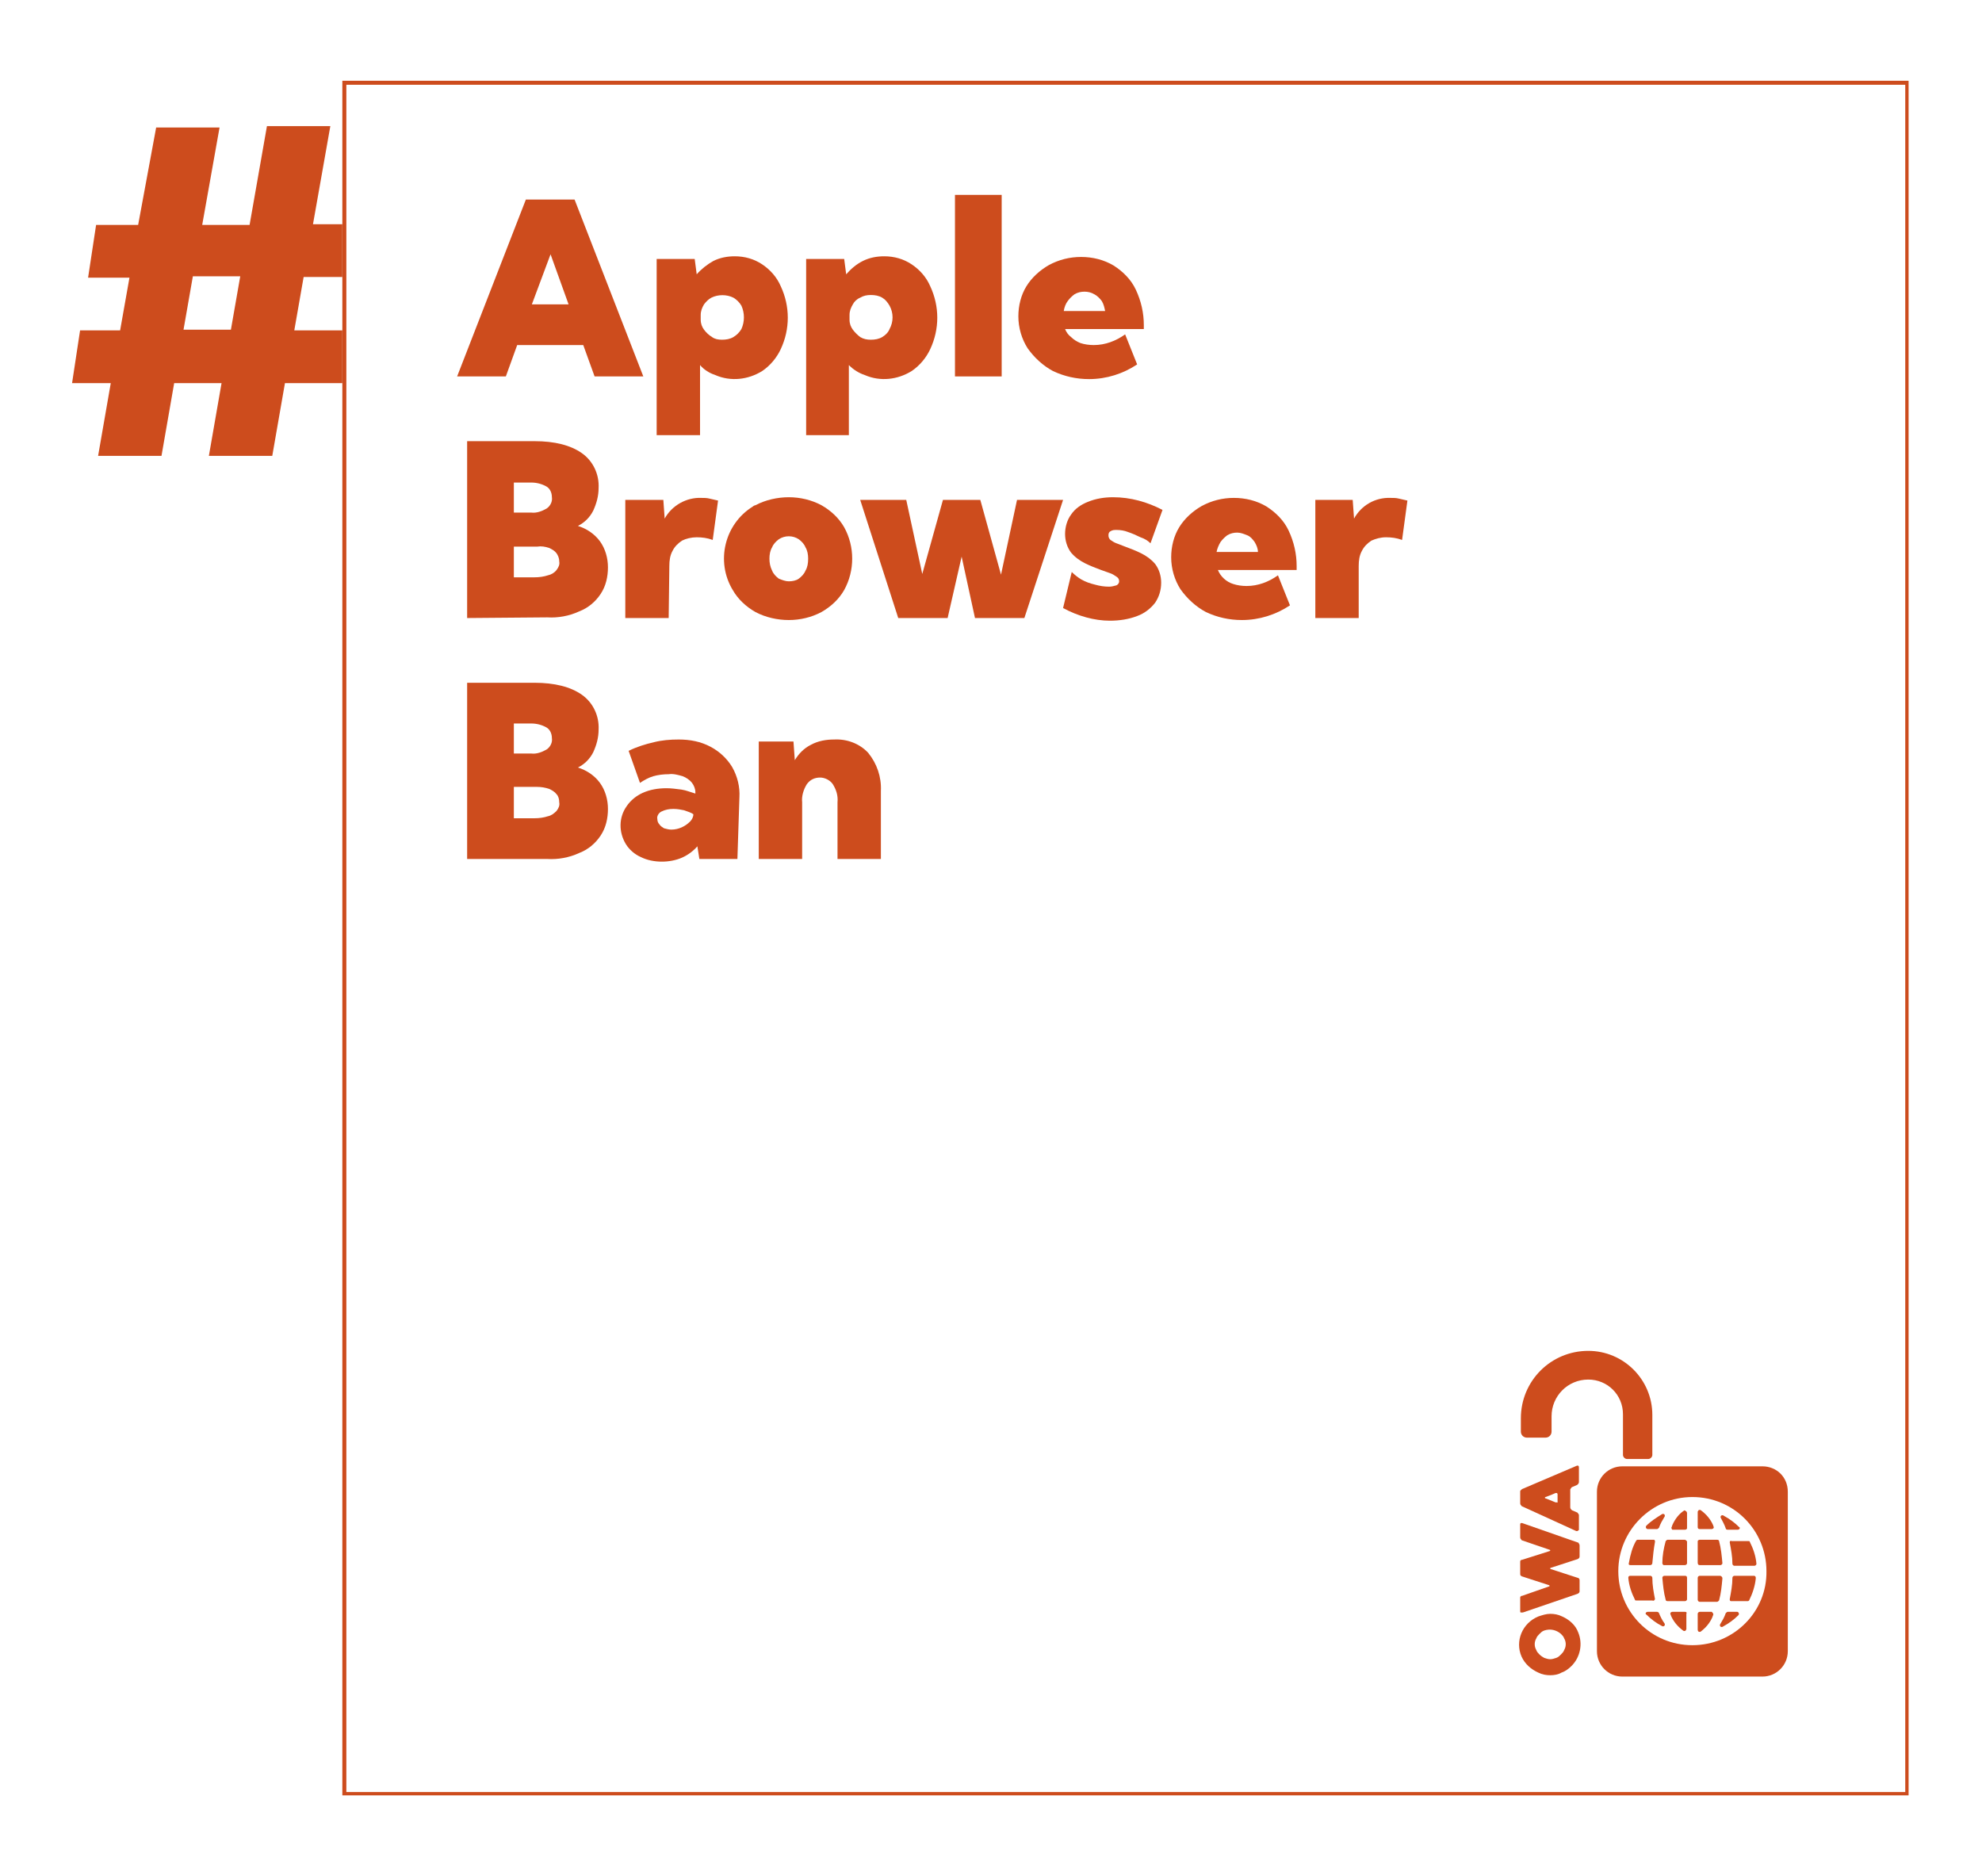 <?xml version="1.0" encoding="utf-8"?>
<!-- Generator: Adobe Illustrator 26.0.1, SVG Export Plug-In . SVG Version: 6.00 Build 0)  -->
<svg version="1.1" id="Calque_3" xmlns="http://www.w3.org/2000/svg" xmlns:xlink="http://www.w3.org/1999/xlink" x="0px" y="0px"
	 viewBox="0 0 297 281.1" style="enable-background:new 0 0 297 281.1;" xml:space="preserve">
<style type="text/css">
	.st0{fill:#FFFFFF;}
	.st1{fill:#CD4C1D;}
</style>
<rect class="st0" width="297" height="281.1"/>
<path class="st1" d="M285.5,12.7v255.8H51.9V12.7H285.5 M286,12.1H51.3V269h234.7L286,12.1L286,12.1z"/>
<path class="st1" d="M75.8,56.4h-7.3l10.3-26.5h7.3l10.3,26.5h-7.3l-1.7-4.7h-9.9L75.8,56.4z M79.7,45.6h5.5l-2.7-7.5L79.7,45.6z"/>
<path class="st1" d="M104.9,65.2h-6.5V38.8h5.7l0.3,2.3c0.7-0.8,1.6-1.5,2.5-2c1-0.5,2.1-0.7,3.2-0.7c1.5,0,2.9,0.4,4.1,1.2
	c1.2,0.8,2.2,1.9,2.8,3.3c1.4,3,1.4,6.4,0,9.4c-0.6,1.3-1.6,2.5-2.8,3.3c-2.1,1.3-4.7,1.6-7,0.6c-0.9-0.3-1.7-0.8-2.3-1.5V65.2z
	 M108.2,50.9c0.6,0,1.2-0.1,1.7-0.4c0.5-0.3,0.9-0.7,1.2-1.2c0.5-1.1,0.5-2.4,0-3.5c-0.3-0.5-0.7-0.9-1.2-1.2c-1-0.5-2.3-0.5-3.3,0
	c-0.4,0.2-0.8,0.6-1.1,1c-0.3,0.5-0.5,1-0.5,1.6v0.7c0,0.6,0.2,1.1,0.5,1.5c0.3,0.4,0.7,0.8,1.2,1.1
	C107.1,50.8,107.6,50.9,108.2,50.9z"/>
<path class="st1" d="M127.3,65.2h-6.5V38.8h5.7l0.3,2.3c0.7-0.8,1.5-1.5,2.5-2c1-0.5,2.1-0.7,3.2-0.7c1.5,0,2.9,0.4,4.1,1.2
	c1.2,0.8,2.2,1.9,2.8,3.3c1.4,3,1.4,6.4,0,9.4c-0.6,1.3-1.6,2.5-2.8,3.3c-2.1,1.3-4.7,1.6-7,0.6c-0.9-0.3-1.7-0.8-2.4-1.5V65.2z
	 M130.5,50.9c0.6,0,1.2-0.1,1.7-0.4c0.5-0.3,0.9-0.7,1.1-1.2c0.6-1.1,0.6-2.4,0-3.5c-0.3-0.5-0.6-0.9-1.1-1.2
	c-0.5-0.3-1.1-0.4-1.7-0.4c-0.6,0-1.1,0.1-1.6,0.4c-0.5,0.2-0.9,0.6-1.1,1c-0.3,0.5-0.5,1-0.5,1.6v0.7c0,0.6,0.2,1.1,0.5,1.5
	c0.3,0.4,0.7,0.8,1.1,1.1C129.4,50.8,129.9,50.9,130.5,50.9z"/>
<path class="st1" d="M150.1,56.4h-7V29.2h7V56.4z"/>
<path class="st1" d="M170.4,54.6c-2.1,1.4-4.6,2.2-7.2,2.2c-1.9,0-3.7-0.4-5.4-1.2c-1.5-0.8-2.8-2-3.8-3.4c-0.9-1.4-1.4-3.1-1.4-4.8
	c0-1.6,0.4-3.2,1.2-4.5c0.8-1.3,2-2.4,3.4-3.2c1.5-0.8,3.1-1.2,4.8-1.2c1.7,0,3.4,0.4,4.9,1.3c1.4,0.9,2.6,2.1,3.3,3.6
	c0.8,1.7,1.2,3.5,1.2,5.3v0.6h-11.8c0.2,0.5,0.5,0.9,0.9,1.2c0.4,0.4,0.9,0.7,1.4,0.9c0.6,0.2,1.3,0.3,2,0.3c1.7,0,3.3-0.6,4.7-1.6
	L170.4,54.6z M159.4,46.6h6.2c-0.1-0.5-0.2-1-0.5-1.5c-0.3-0.4-0.7-0.8-1.1-1c-0.5-0.3-1-0.4-1.5-0.4c-0.5,0-1,0.1-1.5,0.4
	c-0.4,0.3-0.7,0.6-1,1C159.7,45.5,159.5,46,159.4,46.6L159.4,46.6z"/>
<path class="st1" d="M70,92.6V66.1h10.1c3,0,5.4,0.6,7.1,1.8c1.7,1.2,2.6,3.2,2.5,5.2c0,1.2-0.3,2.3-0.8,3.4c-0.5,1-1.3,1.8-2.3,2.3
	c1.3,0.4,2.5,1.2,3.3,2.3c0.8,1.1,1.2,2.5,1.2,3.9c0,1.4-0.3,2.8-1.1,4c-0.8,1.2-1.9,2.1-3.2,2.6c-1.5,0.7-3.2,1-4.8,0.9L70,92.6z
	 M77,76.8h2.6c0.8,0.1,1.6-0.2,2.3-0.6c0.6-0.4,0.9-1.1,0.8-1.7c0-0.7-0.3-1.3-0.8-1.6c-0.7-0.4-1.5-0.6-2.3-0.6H77L77,76.8z
	 M77,86.5h3.1c0.7,0,1.4-0.1,2-0.3c0.5-0.1,1-0.4,1.3-0.8c0.3-0.4,0.5-0.8,0.4-1.3c0-0.5-0.2-0.9-0.4-1.2c-0.3-0.4-0.7-0.6-1.1-0.8
	c-0.6-0.2-1.2-0.3-1.8-0.2H77L77,86.5z"/>
<path class="st1" d="M100.2,92.6h-6.5V74.9h5.7l0.2,2.8c1.1-2,3.3-3.2,5.5-3.1c0.4,0,0.8,0,1.2,0.1c0.4,0.1,0.9,0.2,1.3,0.3
	l-0.8,5.9c-0.8-0.3-1.6-0.4-2.4-0.4c-0.8,0-1.6,0.2-2.2,0.5c-0.6,0.4-1.1,0.9-1.4,1.5c-0.4,0.7-0.5,1.5-0.5,2.3L100.2,92.6z"/>
<path class="st1" d="M118.2,92.9c-1.7,0-3.5-0.4-5-1.2c-1.4-0.8-2.6-1.9-3.4-3.3c-2.6-4.3-1.2-9.9,3-12.5c0.1-0.1,0.3-0.2,0.4-0.2
	c1.5-0.8,3.3-1.2,5-1.2c1.7,0,3.4,0.4,4.9,1.2c1.4,0.8,2.6,1.9,3.4,3.3c1.6,2.9,1.6,6.5,0,9.4c-0.8,1.4-2,2.5-3.4,3.3
	C121.6,92.5,119.9,92.9,118.2,92.9z M118.2,87.1c0.5,0,1.1-0.1,1.5-0.4c0.4-0.3,0.8-0.7,1-1.2c0.3-0.5,0.4-1.1,0.4-1.8
	c0-0.6-0.1-1.2-0.4-1.7c-0.2-0.5-0.6-0.9-1-1.2c-0.9-0.6-2.1-0.6-3,0c-0.4,0.3-0.8,0.7-1,1.2c-0.3,0.5-0.4,1.1-0.4,1.7
	c0,0.6,0.1,1.2,0.4,1.8c0.2,0.5,0.6,0.9,1,1.2C117.2,86.9,117.7,87.1,118.2,87.1L118.2,87.1z"/>
<path class="st1" d="M153.5,92.6h-7.4l-2-9.2l-2.1,9.2h-7.4l-5.7-17.7h6.9l2.4,11.1l3.1-11.1h5.6l3.1,11.2l2.4-11.2h6.9L153.5,92.6z
	"/>
<path class="st1" d="M159.3,91.1l1.3-5.4c0.4,0.4,0.9,0.8,1.4,1.1c0.7,0.4,1.3,0.6,2.1,0.8c0.7,0.2,1.4,0.3,2.1,0.3
	c0.4,0,0.7-0.1,1.1-0.2c0.2-0.1,0.4-0.3,0.4-0.6c0-0.3-0.1-0.5-0.4-0.7c-0.3-0.2-0.6-0.4-0.9-0.5l-1.4-0.5c-0.8-0.3-1.6-0.6-2.4-1
	c-0.8-0.4-1.5-0.9-2.1-1.6c-0.6-0.8-0.9-1.8-0.9-2.8c0-1,0.3-2.1,0.9-2.9c0.6-0.9,1.5-1.5,2.5-1.9c1.2-0.5,2.5-0.7,3.8-0.7
	c2.6,0,5.1,0.7,7.4,1.9l-1.8,5c-0.4-0.4-0.9-0.7-1.5-0.9c-0.6-0.3-1.3-0.6-1.9-0.8c-0.5-0.2-1.1-0.3-1.7-0.3c-0.3,0-0.6,0-0.9,0.2
	c-0.2,0.1-0.3,0.3-0.3,0.6c0,0.3,0.1,0.5,0.3,0.7c0.3,0.2,0.6,0.4,0.9,0.5l1.3,0.5c0.8,0.3,1.6,0.6,2.4,1c0.8,0.4,1.5,0.9,2.1,1.6
	c0.6,0.8,0.9,1.8,0.9,2.8c0,1.1-0.3,2.1-0.9,3c-0.7,0.9-1.6,1.6-2.7,2c-1.3,0.5-2.7,0.7-4.1,0.7C164,93,161.5,92.3,159.3,91.1z"/>
<path class="st1" d="M193.3,90.7c-2.1,1.4-4.6,2.2-7.2,2.2c-1.9,0-3.7-0.4-5.4-1.2c-1.5-0.8-2.8-2-3.8-3.4c-0.9-1.4-1.4-3.1-1.4-4.8
	c0-1.6,0.4-3.2,1.2-4.5c0.8-1.3,2-2.4,3.4-3.2c1.5-0.8,3.1-1.2,4.8-1.2c1.7,0,3.4,0.4,4.9,1.3c1.4,0.9,2.6,2.1,3.3,3.6
	c0.8,1.7,1.2,3.5,1.2,5.3v0.6h-11.8c0.4,1,1.3,1.8,2.3,2.1c0.6,0.2,1.3,0.3,2,0.3c1.7,0,3.3-0.6,4.7-1.6L193.3,90.7z M182.3,82.7
	h6.2c0-0.5-0.2-1-0.5-1.5c-0.3-0.4-0.6-0.8-1.1-1c-0.5-0.2-1-0.4-1.5-0.4c-0.5,0-1,0.1-1.5,0.4c-0.4,0.3-0.7,0.6-1,1
	C182.6,81.7,182.4,82.2,182.3,82.7L182.3,82.7z"/>
<path class="st1" d="M203.6,92.6h-6.5V74.9h5.6l0.2,2.8c1.1-2,3.2-3.2,5.5-3.1c0.4,0,0.8,0,1.2,0.1c0.4,0.1,0.9,0.2,1.3,0.3
	l-0.8,5.9c-0.8-0.3-1.6-0.4-2.4-0.4c-0.8,0-1.5,0.2-2.2,0.5c-0.6,0.4-1.1,0.9-1.4,1.5c-0.4,0.7-0.5,1.5-0.5,2.3V92.6z"/>
<path class="st1" d="M70,128.7v-26.4h10.1c3,0,5.4,0.6,7.1,1.8c1.7,1.2,2.6,3.2,2.5,5.2c0,1.2-0.3,2.3-0.8,3.4
	c-0.5,1-1.3,1.8-2.3,2.3c1.3,0.4,2.5,1.2,3.3,2.3c0.8,1.1,1.2,2.5,1.2,3.9c0,1.4-0.3,2.8-1.1,4c-0.8,1.2-1.9,2.1-3.2,2.6
	c-1.5,0.7-3.2,1-4.8,0.9L70,128.7z M77,112.9h2.6c0.8,0.1,1.6-0.2,2.3-0.6c0.6-0.4,0.9-1.1,0.8-1.7c0-0.7-0.3-1.3-0.8-1.6
	c-0.7-0.4-1.5-0.6-2.3-0.6H77L77,112.9z M77,122.6h3.1c0.7,0,1.4-0.1,2-0.3c0.5-0.1,0.9-0.4,1.3-0.8c0.3-0.4,0.5-0.8,0.4-1.3
	c0-0.4-0.1-0.9-0.4-1.2c-0.3-0.4-0.7-0.6-1.1-0.8c-0.6-0.2-1.2-0.3-1.8-0.3H77L77,122.6z"/>
<path class="st1" d="M110.5,128.7h-5.7l-0.3-1.9c-0.6,0.7-1.4,1.3-2.3,1.7c-0.9,0.4-2,0.6-3,0.6c-1.1,0-2.2-0.2-3.2-0.7
	c-0.9-0.4-1.7-1.1-2.2-1.9c-1.1-1.8-1.1-4,0.1-5.7c0.6-0.9,1.5-1.6,2.4-2c1.1-0.5,2.3-0.7,3.6-0.7c0.7,0,1.4,0.1,2.2,0.2
	c0.7,0.1,1.4,0.4,2.1,0.6v-0.2c0-0.5-0.2-1-0.5-1.4c-0.4-0.5-0.9-0.8-1.4-1c-0.7-0.2-1.4-0.4-2.1-0.3c-0.8,0-1.6,0.1-2.3,0.3
	c-0.7,0.2-1.4,0.6-2,1l-1.7-4.8c1.2-0.6,2.5-1,3.8-1.3c1.2-0.3,2.4-0.4,3.7-0.4c1.7,0,3.3,0.3,4.8,1.1c1.3,0.7,2.4,1.7,3.2,3
	c0.8,1.4,1.2,3,1.1,4.6L110.5,128.7z M100.6,124.3c1.1,0,2.1-0.5,2.8-1.2c0.3-0.3,0.5-0.7,0.5-1.1l0,0c-0.4-0.3-0.9-0.4-1.4-0.6
	c-0.5-0.1-1-0.2-1.6-0.2c-0.6,0-1.2,0.1-1.8,0.4c-0.4,0.2-0.7,0.7-0.6,1.1c0,0.3,0.1,0.6,0.3,0.8c0.2,0.3,0.4,0.4,0.7,0.6
	C99.9,124.2,100.2,124.3,100.6,124.3L100.6,124.3z"/>
<path class="st1" d="M132,128.7h-6.5v-8.5c0.1-1-0.2-1.9-0.7-2.7c-0.4-0.6-1.2-1-1.9-1c-0.8,0-1.5,0.3-2,1c-0.5,0.8-0.8,1.8-0.7,2.7
	v8.5h-6.5v-17.6h5.2l0.2,2.8c0.6-1,1.4-1.8,2.4-2.3c1.1-0.6,2.3-0.8,3.5-0.8c1.9-0.1,3.8,0.6,5.1,2c1.3,1.6,2,3.6,1.9,5.7L132,128.7
	z"/>
<g id="Layer_2">
	<g id="Layer_1-2">
		<path class="st1" d="M232.3,251c-0.6,0-1.2-0.1-1.8-0.4c-1.1-0.5-2-1.3-2.5-2.4c-1-2.3,0.1-5,2.5-6c0.6-0.2,1.2-0.4,1.8-0.4
			c0.6,0,1.2,0.1,1.8,0.4c1.1,0.5,2,1.3,2.4,2.4c0.7,1.7,0.3,3.7-1,5c-0.4,0.4-0.9,0.8-1.5,1C233.5,250.9,232.9,251,232.3,251z
			 M232.3,248.6c0.3,0,0.6-0.1,0.9-0.2c0.3-0.1,0.5-0.3,0.7-0.5c0.2-0.2,0.4-0.4,0.5-0.7c0.3-0.5,0.3-1.2,0-1.7
			c-0.1-0.3-0.3-0.5-0.5-0.7c-0.7-0.6-1.6-0.8-2.5-0.5c-0.3,0.1-0.5,0.3-0.7,0.5c-0.2,0.2-0.4,0.4-0.5,0.7c-0.3,0.5-0.3,1.2,0,1.7
			c0.1,0.3,0.3,0.5,0.5,0.7c0.2,0.2,0.5,0.4,0.7,0.5C231.7,248.5,232,248.6,232.3,248.6L232.3,248.6z"/>
		<path class="st1" d="M228.2,241.6c-0.1,0-0.2,0-0.3,0c-0.1,0-0.1-0.1-0.1-0.2v-2c0-0.1,0-0.2,0.1-0.2c0-0.1,0.1-0.1,0.2-0.1l4-1.4
			c0.1,0,0.1-0.1,0.1-0.1s0-0.1-0.1-0.1l-4-1.3c-0.1,0-0.1-0.1-0.2-0.1c-0.1-0.1-0.1-0.2-0.1-0.3V234c0-0.1,0-0.2,0.1-0.2
			c0-0.1,0.1-0.1,0.2-0.1l4.1-1.3c0.1,0,0.1-0.1,0.1-0.1s0-0.1-0.1-0.1l-4.1-1.4c-0.1,0-0.1-0.1-0.2-0.2c-0.1-0.1-0.1-0.2-0.1-0.3
			v-1.9c0-0.1,0-0.1,0.1-0.2c0.1,0,0.1,0,0.2,0l8.3,2.9c0.1,0,0.2,0.1,0.2,0.2c0.1,0.1,0.1,0.2,0.1,0.3v1.6c0,0.2-0.1,0.3-0.3,0.4
			l-4,1.3c-0.1,0-0.1,0.1-0.1,0.1s0,0.1,0.1,0.1l4,1.3c0.1,0,0.2,0.1,0.2,0.1c0.1,0.1,0.1,0.2,0.1,0.3v1.6c0,0.2-0.1,0.3-0.3,0.4
			L228.2,241.6z"/>
		<path class="st1" d="M228.1,225.7c-0.1,0-0.1-0.1-0.2-0.2c-0.1-0.1-0.1-0.2-0.1-0.3v-1.7c0-0.1,0-0.2,0.1-0.2
			c0-0.1,0.1-0.1,0.2-0.2l8.2-3.5c0.1,0,0.2,0,0.2,0c0.1,0.1,0.1,0.2,0.1,0.3v2.1c0,0.1,0,0.2-0.1,0.3c0,0.1-0.1,0.1-0.2,0.2
			l-0.7,0.3c-0.1,0-0.1,0.1-0.2,0.2c-0.1,0.1-0.1,0.2-0.1,0.2v2.6c0,0.1,0,0.2,0.1,0.3c0,0.1,0.1,0.1,0.2,0.2l0.7,0.3
			c0.1,0,0.1,0.1,0.2,0.2c0.1,0.1,0.1,0.2,0.1,0.2v2.1c0,0,0,0.1,0,0.1c0,0,0,0.1-0.1,0.1l-0.1,0.1c-0.1,0-0.1,0-0.2,0L228.1,225.7z
			 M233.4,225v-1.1c0-0.1,0-0.1-0.1-0.2c-0.1,0-0.1,0-0.2,0l-0.7,0.3l-0.8,0.3c-0.1,0-0.1,0.1-0.1,0.1s0,0.1,0.1,0.1l1.5,0.6
			c0.1,0,0.1,0,0.2,0C233.4,225.1,233.5,225.1,233.4,225L233.4,225z"/>
		<path class="st1" d="M252.5,236.1h-3.1c-0.1,0-0.3,0.1-0.3,0.3l0,0c0.1,1.1,0.2,2.2,0.5,3.3c0,0.1,0.1,0.2,0.3,0.2h2.6
			c0.1,0,0.3-0.1,0.3-0.3v-3.2C252.8,236.2,252.7,236.1,252.5,236.1C252.6,236.1,252.6,236.1,252.5,236.1L252.5,236.1z"/>
		<path class="st1" d="M252.5,230.7h-2.6c-0.1,0-0.2,0.1-0.3,0.2c-0.3,1.1-0.5,2.2-0.5,3.3c0,0.1,0.1,0.3,0.2,0.3h3.2
			c0.1,0,0.3-0.1,0.3-0.3V231C252.8,230.9,252.7,230.8,252.5,230.7L252.5,230.7z"/>
		<path class="st1" d="M252.4,226.3c-0.8,0.5-1.4,1.3-1.8,2.2l-0.1,0.3c-0.1,0.1,0,0.3,0.1,0.4c0,0,0,0,0,0c0,0,0.1,0,0.1,0h1.8
			c0.1,0,0.3-0.1,0.3-0.2c0,0,0,0,0,0v-2.3c0-0.1-0.1-0.3-0.2-0.3c0,0,0,0,0,0C252.5,226.3,252.4,226.3,252.4,226.3z"/>
		<path class="st1" d="M252.5,241.5h-1.9c-0.1,0-0.3,0.1-0.3,0.2c0,0,0,0,0,0c0,0,0,0.1,0,0.1c0,0.1,0.1,0.2,0.1,0.3
			c0.4,0.9,1,1.6,1.8,2.2c0.1,0.1,0.3,0.1,0.4,0c0-0.1,0.1-0.1,0.1-0.2v-2.3C252.8,241.6,252.7,241.5,252.5,241.5
			C252.5,241.5,252.5,241.5,252.5,241.5L252.5,241.5z"/>
		<path class="st1" d="M246.9,229.1h1.4c0.1,0,0.2-0.1,0.3-0.2c0.2-0.6,0.5-1.1,0.8-1.6c0.1-0.1,0.1-0.3,0-0.4
			c-0.1-0.1-0.3-0.1-0.4,0l0,0c-0.8,0.5-1.6,1-2.3,1.7c-0.1,0.1-0.1,0.3,0,0.4l0,0C246.8,229.1,246.9,229.1,246.9,229.1z"/>
		<path class="st1" d="M244.3,234.5h3c0.1,0,0.3-0.1,0.3-0.3c0.1-1.1,0.2-2.1,0.4-3.2c0-0.1,0-0.3-0.2-0.3h-2.4
			c-0.1,0-0.2,0.1-0.2,0.1c-0.6,1-0.9,2.2-1.1,3.3C244,234.4,244.1,234.5,244.3,234.5L244.3,234.5L244.3,234.5z"/>
		<path class="st1" d="M248.6,241.7c0-0.1-0.2-0.2-0.3-0.2h-1.4c-0.1,0-0.3,0.1-0.3,0.2c0,0,0,0,0,0c0,0.1,0,0.2,0.1,0.2
			c0.7,0.7,1.5,1.3,2.3,1.7c0.1,0.1,0.3,0.1,0.4,0l0,0c0.1-0.1,0.1-0.3,0-0.4l0,0C249.1,242.8,248.8,242.2,248.6,241.7z"/>
		<path class="st1" d="M258.6,229c0,0.1,0.1,0.2,0.3,0.2h1.5c0.1,0,0.3-0.1,0.3-0.2c0,0,0,0,0,0c0-0.1,0-0.2-0.1-0.2
			c-0.7-0.7-1.4-1.2-2.3-1.7c-0.1-0.1-0.3-0.1-0.4,0c-0.1,0.1-0.1,0.3,0,0.4l0,0C258.1,227.9,258.4,228.4,258.6,229z"/>
		<path class="st1" d="M248,239.6c-0.2-1-0.4-2.1-0.4-3.2c0-0.1-0.1-0.3-0.3-0.3h-3c-0.2,0-0.3,0.1-0.3,0.3l0,0
			c0.1,1.2,0.5,2.3,1,3.3c0,0.1,0.1,0.1,0.2,0.1h2.4C247.8,239.9,247.9,239.8,248,239.6L248,239.6z"/>
		<path class="st1" d="M254.7,234.5h3.1c0.1,0,0.3-0.1,0.3-0.3l0,0c-0.1-1.1-0.2-2.2-0.5-3.3c0-0.1-0.1-0.2-0.3-0.2h-2.6
			c-0.1,0-0.3,0.1-0.3,0.2c0,0,0,0,0,0v3.2C254.4,234.4,254.5,234.5,254.7,234.5L254.7,234.5L254.7,234.5z"/>
		<path class="st1" d="M259.2,231.1c0.2,1.1,0.4,2.1,0.4,3.2c0,0.1,0.1,0.3,0.3,0.3l0,0h3c0.1,0,0.3-0.1,0.3-0.3l0,0l0,0
			c-0.1-1.2-0.5-2.3-1-3.3c0-0.1-0.1-0.1-0.2-0.1h-2.5C259.3,230.8,259.2,230.9,259.2,231.1L259.2,231.1L259.2,231.1z"/>
		<path class="st1" d="M262.9,236.1h-3c-0.1,0-0.3,0.1-0.3,0.3c0,1.1-0.2,2.1-0.4,3.2c0,0.1,0,0.3,0.2,0.3h2.5
			c0.1,0,0.2-0.1,0.2-0.1c0.5-1,0.9-2.2,1-3.3C263.1,236.3,263.1,236.2,262.9,236.1C262.9,236.1,262.9,236.1,262.9,236.1
			L262.9,236.1L262.9,236.1z"/>
		<path class="st1" d="M260.3,241.5h-1.4c-0.1,0-0.2,0.1-0.3,0.2c-0.2,0.6-0.5,1.1-0.8,1.6c-0.1,0.1-0.1,0.3,0,0.4
			c0.1,0.1,0.3,0.1,0.4,0c0,0,0,0,0,0l0,0c0.9-0.5,1.6-1,2.3-1.7c0.1-0.1,0.1-0.3,0-0.4l0,0C260.4,241.5,260.4,241.5,260.3,241.5z"
			/>
		<path class="st1" d="M254.7,229.1h1.8c0.1,0,0.3-0.1,0.3-0.2c0,0,0-0.1,0-0.1l-0.1-0.3c-0.4-0.9-1-1.6-1.8-2.2
			c-0.1-0.1-0.3-0.1-0.4,0c0,0.1-0.1,0.1-0.1,0.2v2.3C254.4,229,254.5,229.1,254.7,229.1L254.7,229.1z"/>
		<path class="st1" d="M256.5,241.5h-1.8c-0.1,0-0.3,0.1-0.3,0.3v2.4c0,0.1,0.1,0.3,0.2,0.3c0.1,0,0.1,0,0.2,0
			c0.8-0.6,1.4-1.3,1.8-2.2c0-0.1,0.1-0.2,0.1-0.3c0.1-0.1,0-0.3-0.1-0.4C256.6,241.6,256.6,241.6,256.5,241.5L256.5,241.5z"/>
		<path class="st1" d="M257.8,236.1h-3.1c-0.1,0-0.3,0.1-0.3,0.3v3.3c0,0.1,0.1,0.3,0.3,0.3h2.6c0.1,0,0.2-0.1,0.3-0.2
			c0.3-1.1,0.4-2.2,0.5-3.3C258.1,236.3,258,236.2,257.8,236.1L257.8,236.1L257.8,236.1z"/>
		<path class="st1" d="M264.1,219.7h-21c-2.1,0-3.8,1.7-3.8,3.8c0,0,0,0,0,0v23.9c0,2.1,1.7,3.8,3.8,3.8c0,0,0,0,0,0h21
			c2.1,0,3.8-1.7,3.8-3.8c0,0,0,0,0,0v-23.9C267.9,221.3,266.2,219.7,264.1,219.7z M253.6,246.5c-6.2,0-11.1-5-11.1-11.1
			s5-11.1,11.1-11.1c6.2,0,11.1,5,11.1,11.1l0,0C264.8,241.5,259.8,246.5,253.6,246.5z"/>
	</g>
</g>
<path class="st1" d="M232.5,214.5v-2.3c0-3,2.4-5.5,5.5-5.5c0,0,0,0,0,0l0,0c2.9,0,5.2,2.3,5.2,5.2v0v6.1c0,0.3,0.3,0.6,0.6,0.6
	c0,0,0,0,0,0h3.2c0.3,0,0.6-0.3,0.6-0.6l0,0V212c0-5.3-4.3-9.6-9.6-9.6l0,0c-5.6,0-10.1,4.5-10.1,10.1l0,0l0,0v2
	c0,0.5,0.4,0.9,0.9,0.9h2.8C232.1,215.4,232.5,215,232.5,214.5L232.5,214.5z"/>
<path class="st1" d="M51.3,41.5h-5.8l-1.4,8h7.2v7.9h-8.6l-1.9,10.9h-9.5l1.9-10.9h-7.1l-1.9,10.9h-9.5l1.9-10.9h-5.8l1.2-7.9h6
	l1.4-7.9h-6.2l1.2-7.9h6.3l2.7-14.6h9.5l-2.6,14.6h7.1L40,18.9h9.5l-2.6,14.7h4.4V41.5z M27.5,49.4h7.1l1.4-8h-7.1L27.5,49.4z"/>
</svg>
